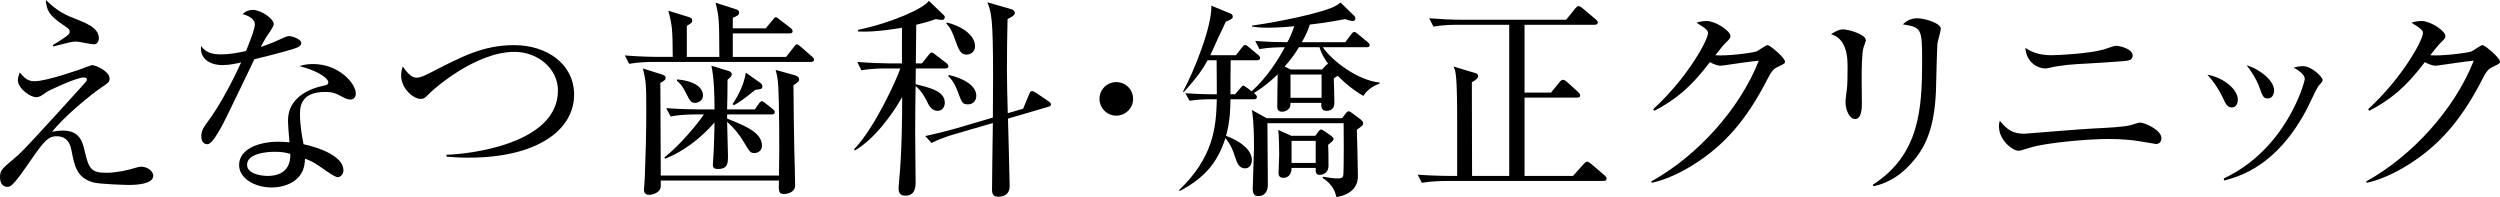 <?xml version="1.0" encoding="UTF-8"?><svg id="_レイヤー_2" xmlns="http://www.w3.org/2000/svg" viewBox="0 0 393.035 30.991"><g id="header"><g><path d="M20.199,29.077c-.066,0-4.621-.099-5.644-.429-2.476-.759-2.838-2.475-3.333-5.083-.33-1.683-1.254-2.145-2.343-2.145-1.453,0-2.146,1.023-4.819,4.885-.627,.891-1.716,2.442-2.277,2.838-.165,.132-.297,.231-.66,.231-.561,0-1.122-.462-1.122-1.485,0-1.089,.264-1.32,2.145-2.904,1.155-.957,1.354-1.155,6.502-6.766,.792-.891,4.852-5.314,4.918-5.446,.033-.066,.099-.165,.099-.264,0-.33-.396-.33-.528-.33-1.089,0-5.347,1.98-5.842,2.31-.924,.66-1.122,.792-1.617,.792-.891,0-2.872-1.353-2.872-2.706,0-.264,.033-.363,.297-1.188,.66,.792,1.221,1.386,2.31,1.386,1.915,0,7.096-1.848,7.195-1.881,.957-.363,1.815-.66,1.848-.66,.627,0,2.772,1.023,2.772,2.079,0,.594-.231,.726-1.155,1.353-1.782,1.188-5.974,4.621-7.888,7.063,.462-.099,.99-.198,1.716-.198,2.64,0,3.069,1.782,3.399,3.168,.66,2.838,1.023,3.466,3.433,3.466,1.584,0,3.268-.429,3.795-.561,1.221-.363,1.354-.396,1.716-.396,.825,0,1.848,.627,1.848,1.419,0,1.353-2.739,1.452-3.895,1.452ZM14.753,6.964c-.462,0-2.343-.429-2.739-.429-.627,0-.858,.066-3.103,.627-.099,.033-.429,.132-.528,.132l-.099-.198c.561-.33,1.419-.858,1.914-1.221,.561-.396,.759-.561,.759-.858,0-.429-.264-.594-1.155-1.188-2.079-1.419-2.475-2.211-2.607-3.829,1.287,1.221,2.41,2.112,4.522,2.904,1.683,.66,3.829,1.452,3.829,3.102,0,.396-.198,.957-.792,.957Z"/><path d="M46.83,7.426c-.528,.264-3.103,.99-6.832,1.881-.858,1.716-4.456,9.373-5.314,10.859-.759,1.287-1.452,2.508-2.112,2.508-.231,0-.924-.132-.924-1.254,0-.924,.462-1.518,.792-1.98,2.376-3.135,4.489-7.492,5.479-9.637-.726,.165-1.716,.429-2.97,.429-1.947,0-3.598-1.023-3.333-3.003,.792,1.122,1.881,1.32,3.202,1.32,1.188,0,2.541-.231,3.861-.528,.759-1.881,1.386-3.499,1.386-4.192,0-.363-.198-1.155-1.947-1.617,.495-.429,.957-.66,1.617-.66,1.287,0,3.3,1.386,3.3,2.244q0,.33-.825,1.518c-.462,.66-.726,1.122-1.221,2.079,.66-.231,1.782-.627,2.475-.957,1.452-.66,1.617-.759,2.013-.759,.429,0,1.881,.462,1.881,1.089,0,.33-.264,.528-.528,.66Zm8.251,8.218c-.198,0-.561-.033-1.155-.363-1.122-.594-1.518-.825-2.805-.825-3.466,0-3.96,1.881-3.96,3.432,0,1.914,.363,3.763,.561,4.786,2.64,.561,6.271,1.947,6.271,4.093,0,.495-.33,1.089-.924,1.089-.396,0-1.716-.924-2.542-1.518-1.32-.924-1.914-1.155-2.574-1.386-.033,.693-.099,2.079-1.254,3.135-1.353,1.254-3.234,1.386-3.994,1.386-2.739,0-5.116-1.485-5.116-3.532,0-2.475,3.003-3.664,6.205-3.664,.726,0,1.221,.066,1.716,.099-.099-1.155-.231-2.706-.231-3.465,0-3.631,3.499-5.05,5.776-5.479,.264-.066,.561-.132,.561-.528,0-.429-1.188-1.65-4.522-2.508,.495-.165,1.123-.33,2.112-.33,4.093,0,6.733,3.069,6.733,4.621,0,.594-.33,.957-.858,.957Zm-11.915,8.218c-1.254,0-4.324,.264-4.324,2.046,0,1.386,2.112,1.749,3.234,1.749,1.155,0,3.664-.297,3.564-3.465-.627-.165-1.155-.33-2.475-.33Z"/><path d="M73.691,24.787c-1.684,0-2.772-.099-3.499-.165v-.297c3.366-.066,17.525-1.617,17.525-10.099,0-3.466-3.202-6.073-6.832-6.073-6.073,0-12.608,5.776-13.235,6.403-.858,.858-.957,.99-1.551,.99-1.155,0-3.036-1.683-3.036-3.664,0-.627,.132-1.089,.264-1.419,.627,.858,1.287,1.749,2.146,1.749,.693,0,1.353-.363,2.343-.858,4.852-2.508,8.251-4.258,13.004-4.258,5.248,0,9.439,3.036,9.439,7.789,0,5.578-5.842,9.901-16.568,9.901Z"/><path d="M127.483,9.736h-24.688c-.825,0-2.41,.033-3.895,.297l-.66-1.32c2.277,.198,4.621,.231,5.083,.231h2.442c-.033-4.39-.066-4.852-.693-7.261l3.201,.99c.297,.099,.561,.198,.561,.561,0,.231-.132,.363-.231,.429-.099,.066-.528,.363-.627,.396v4.885h5.116c-.033-5.941-.033-6.205-.594-8.515l3.103,.99c.462,.132,.594,.297,.594,.528,0,.429-.264,.528-.99,.858v1.65h5.182l1.089-1.32c.231-.264,.297-.429,.495-.429,.165,0,.297,.132,.594,.363l1.716,1.32c.165,.132,.33,.297,.33,.528,0,.297-.264,.33-.495,.33h-8.911v3.697h8.383l1.188-1.518c.264-.33,.33-.462,.495-.462s.297,.132,.594,.363l1.782,1.551c.198,.165,.33,.297,.33,.495,0,.297-.264,.363-.495,.363Zm-2.739,3.664c.033,4.093,.066,7.129,.132,10.165,.033,.891,.132,4.885,.132,5.611,0,.825-.858,1.32-1.749,1.32-.858,0-.858-.396-.792-2.112h-18.582c.033,.99-.033,1.155-.099,1.32-.198,.528-1.056,.924-1.75,.924-.495,0-.792-.297-.792-.759,0-.165,.132-1.716,.132-2.046,.132-3.466,.231-6.964,.231-10.463,0-4.258-.066-4.588-.528-6.601l3.003,.957c.429,.132,.561,.264,.561,.528s-.099,.396-.825,.792c.033,2.31,.033,12.509,.066,14.555h18.582c.099-4.126,.033-11.42-.099-13.829-.066-1.386-.231-2.046-.429-2.772l2.971,.825c.462,.132,.726,.33,.726,.66,0,.33-.231,.495-.891,.924Zm-3.433,4.588h-6.997v.66c3.069,1.188,5.479,2.277,5.479,4.258,0,.891-.759,1.155-1.188,1.155-.627,0-.726-.165-1.617-1.65-.858-1.419-1.419-2.079-2.673-3.267,.033,.858,.132,4.852,.132,5.347,0,1.155,0,2.079-1.617,2.079-.495,0-.759-.198-.759-.66,0-.099,.066-.891,.066-1.056,.099-1.287,.132-2.739,.198-5.611-.363,.429-3.3,3.928-7.756,5.71l-.132-.198c2.376-1.848,5.38-5.446,6.205-6.766h-1.353c-.297,0-2.343,0-3.862,.33l-.693-1.32c2.178,.165,4.456,.198,5.05,.198h2.541c0-1.98-.066-5.05-.495-6.865l2.706,.825c.198,.066,.495,.198,.495,.528,0,.297-.132,.396-.66,.858,0,.726-.033,3.994-.066,4.654h4.356l.594-.858c.198-.264,.363-.429,.528-.429s.363,.198,.594,.363l1.089,.858c.264,.198,.33,.363,.33,.528,0,.297-.264,.33-.495,.33Zm-12.014-1.815c-.693,0-.858-.363-1.419-1.485-.627-1.287-1.023-1.617-1.452-1.98l.033-.231c2.574,.231,4.06,1.188,4.06,2.541,0,.858-.825,1.155-1.221,1.155Zm9.439-2.046c-1.716,1.419-2.74,2.079-3.333,2.409l-.231-.165c1.221-1.815,1.881-3.565,2.08-4.951l2.244,1.584c.165,.132,.363,.297,.363,.561,0,.429-.231,.462-1.122,.561Z"/><path d="M148.601,10.76h-4.621l-.033,2.475c2.41,.594,4.588,1.122,4.588,2.937,0,.528-.33,1.254-1.122,1.254-.99,0-1.419-.924-1.75-1.617-.726-1.452-1.452-2.079-1.716-2.277-.033,1.98-.066,4.324-.066,7.426,0,2.112,.066,5.512,.066,7.624,0,.693,0,2.178-1.617,2.178-.858,0-1.056-.495-1.056-1.122,0-.066,0-.561,.099-1.419,.429-4.39,.462-10.529,.462-12.41v-.561c-1.452,2.64-4.422,6.7-7.459,8.416l-.099-.198c3.333-3.466,6.799-11.222,7.261-12.707h-2.211c-.594,0-2.31,0-3.895,.297l-.66-1.32c2.08,.165,4.093,.231,5.083,.231h1.947V4.357c-.132,.033-4.126,.759-6.898,.594v-.264c5.049-1.023,10.33-3.333,11.123-4.555l2.244,2.145c.165,.165,.264,.231,.264,.429,0,.198-.132,.429-.429,.429-.198,0-.66-.066-1.023-.132-.693,.264-1.155,.429-3.037,.891l-.066,6.073h.957l1.023-1.287c.231-.264,.33-.429,.495-.429,.198,0,.462,.231,.627,.363l1.683,1.287c.165,.132,.33,.297,.33,.528,0,.297-.297,.33-.495,.33Zm16.172,6.04l-6.304,1.848c.033,1.65,.264,9.406,.264,10.595,0,1.683-1.485,1.683-1.815,1.683-.429,0-.958-.099-.958-1.089,0-1.452,.099-8.647,.132-10.496l-6.007,1.749c-1.254,.363-2.442,.792-3.631,1.386l-.99-1.089c2.178-.462,4.323-1.056,4.917-1.221l5.71-1.683c0-2.31,.033-5.05,.033-6.469,0-9.241-.264-10-.891-11.651l3.664,1.056c.594,.165,.66,.495,.66,.594,0,.198-.165,.363-.297,.495-.132,.099-.726,.429-.858,.495-.066,2.706-.099,5.413-.099,8.152,0,1.551,.066,4.423,.132,6.634l2.409-.693,.924-2.211c.132-.33,.198-.561,.495-.561,.165,0,.363,.099,.561,.231l1.947,1.32c.363,.264,.462,.363,.462,.528,0,.264-.264,.33-.462,.396Zm-12.806-8.218c-.726,0-1.122-.396-1.617-1.815-.693-1.914-.924-2.409-1.584-3.069l.066-.165c2.146,.495,4.456,1.881,4.456,3.73,0,.957-.759,1.32-1.32,1.32Zm.198,7.822c-.858,0-.957-.297-1.551-1.881-.561-1.551-1.056-2.079-1.518-2.541l.066-.198c2.343,.528,4.324,1.683,4.324,3.267,0,.726-.429,1.353-1.32,1.353Z"/><path d="M175.497,18.186c-1.452,0-2.641-1.188-2.641-2.64,0-1.485,1.188-2.64,2.641-2.64,1.419,0,2.64,1.122,2.64,2.64,0,1.485-1.221,2.64-2.64,2.64Z"/><path d="M214.339,15.083c-.726-.429-2.245-1.353-4.027-3.168-.066,.066-.528,.33-.627,.396,.033,.561,.099,3.267,.099,3.862,0,.363-.099,1.254-1.254,1.254-.858,0-.825-.792-.792-1.254h-4.852c0,.264-.033,.561-.132,.759-.198,.297-.594,.627-1.188,.627-.759,0-.759-.495-.759-.924,0-.693,.033-4.192,.066-4.951-1.65,1.617-2.872,2.409-3.73,2.937,.231,.198,.462,.396,.462,.627,0,.33-.297,.363-.495,.363h-3.664c-.033,1.584-.033,3.3-.693,5.743,4.06,1.551,4.06,3.466,4.06,3.796,0,.627-.33,1.32-1.056,1.32-.99,0-1.287-.891-1.617-1.881-.297-.924-.594-1.749-1.485-2.871-1.155,3.532-2.971,6.106-7.195,8.317l-.099-.132c5.314-5.116,5.842-9.67,5.941-14.291h-1.485c-.396,0-1.584,.033-2.806,.231l-.66-1.188c2.343,.165,3.862,.165,3.994,.165h.957c0-2.706-.033-4.291-.033-5.347h-1.419c-.528,.99-1.386,2.442-3.762,5.017l-.099-.099c1.683-3.102,4.555-10.165,4.456-13.499l3.036,1.254c.231,.099,.33,.264,.33,.495,0,.264-.264,.429-1.089,.759-.363,.726-2.08,4.423-2.442,5.281h4.026l.924-1.188c.165-.198,.33-.429,.495-.429s.396,.165,.627,.363l1.419,1.188c.132,.099,.33,.264,.33,.495,0,.33-.33,.363-.495,.363h-4.126c-.033,.759-.033,4.489-.033,5.347h.726l.792-.924c.198-.231,.33-.429,.495-.429,.132,0,.33,.132,.627,.363l.693,.528c2.542-2.31,4.257-5.149,5.215-6.931-1.287,0-2.707,.066-3.994,.297l-.66-1.287c2.178,.165,3.795,.198,5.05,.198,.297-.528,.627-1.188,1.089-2.508-2.277,.231-3.861,.231-4.125,.231-.33,0-1.386,0-2.508-.165v-.165c1.089-.132,8.911-1.386,12.509-2.805,.495-.198,.957-.462,1.386-.825l2.112,2.046c.132,.099,.231,.297,.231,.429,0,.264-.132,.429-.429,.429-.132,0-.462-.033-1.155-.297-1.089,.198-2.938,.561-5.578,.858-.198,.627-.528,1.551-1.254,2.772h6.832l.891-1.188c.165-.198,.33-.429,.495-.429,.198,0,.33,.132,.627,.363l1.485,1.221c.198,.165,.33,.297,.33,.495,0,.33-.33,.33-.495,.33h-6.865c1.485,2.178,5.512,5.215,8.911,5.545l.033,.165c-.627,.231-1.815,.726-2.574,1.947Zm-1.023,5.314c.033,1.155,.165,6.205,.165,7.261,0,1.848-1.188,2.937-3.366,3.333-.198-.726-.495-1.947-2.211-3.036l.132-.165c.825,.132,1.519,.264,2.245,.264,.825,0,.891-.231,.924-.726,.066-.825,.066-7.393,.033-7.954h-11.981v.528c0,1.452,.066,7.822,.066,9.109,0,.825-.297,1.815-1.519,1.815-.495,0-.858-.231-.858-1.155,0-1.023,.198-5.413,.198-6.403,0-1.815-.033-4.258-.33-5.974l2.311,1.287h11.882l.462-.627c.165-.198,.33-.462,.561-.462,.132,0,.363,.165,.561,.297l1.32,.99c.231,.198,.396,.363,.396,.594,0,.297-.066,.363-.99,1.023Zm-3.895,1.848c-.099,.099-.429,.363-.627,.528,.066,.759,.066,2.508,.066,3.267,0,.891-.528,1.452-1.452,1.452-.594,0-.594-.627-.561-1.089h-3.795c0,.33-.066,1.551-1.32,1.551-.363,0-.726-.165-.726-.726,0-.462,.099-2.508,.099-2.937,0-.891-.033-2.838-.132-3.862l2.046,.924h3.763l.462-.627c.165-.231,.297-.363,.462-.363,.132,0,.297,.099,.528,.264l.99,.693c.198,.132,.429,.363,.429,.528,0,.165-.132,.297-.231,.396Zm-1.98-14.819h-3.235c-.429,.726-1.089,1.749-2.244,3.036l.924,.462h4.951l.528-.561c.099-.132,.264-.264,.429-.33-.627-.858-1.122-1.749-1.353-2.607Zm.33,4.291h-4.885v3.664h4.885v-3.664Zm-.924,10.43h-3.795v3.466h3.795v-3.466Z"/><path d="M252.091,28.45h-24.655c-.264,0-2.376,0-3.895,.297l-.66-1.287c2.607,.198,5.017,.198,5.083,.198h1.122v-8.713c0-1.782,0-5.776-.231-7.327-.066-.528-.198-.858-.33-1.155l3.399,1.023c.264,.066,.462,.198,.462,.495,0,.264-.264,.528-.99,.957,0,2.079,.033,12.41,.033,14.72h5.842V3.895h-8.02c-.627,0-2.376,0-3.895,.297l-.66-1.32c1.617,.132,3.466,.231,5.083,.231h16.436l1.419-1.749c.231-.264,.363-.396,.528-.396s.363,.132,.627,.33l2.079,1.749c.165,.165,.33,.297,.33,.495,0,.297-.297,.363-.495,.363h-11.023V14.555h4.159l1.32-1.617c.231-.297,.396-.396,.561-.396,.198,0,.396,.132,.627,.33l1.782,1.617c.132,.132,.297,.33,.297,.528,0,.231-.198,.33-.495,.33h-8.251v12.311h7.624l1.584-1.782c.264-.297,.462-.462,.627-.462s.462,.198,.693,.396l2.08,1.782c.165,.165,.297,.297,.297,.495,0,.297-.297,.363-.495,.363Z"/><path d="M279.613,10.462c-.759,.33-1.056,.627-1.782,2.046-3.168,6.172-6.634,10.297-11.684,13.433-1.75,1.089-3.994,2.244-6.469,2.805l-.066-.231c7.195-3.994,13.862-11.288,16.898-18.978-1.353,.132-3.598,.462-4.951,.66-.231,.033-.891,.132-1.056,.132-.33,0-.924-.132-1.683-.561-3.069,4.06-5.479,5.941-8.747,7.657l-.165-.264c5.413-4.951,8.614-10.892,8.614-11.948,0-.33-.066-.594-1.815-1.65,.792-.264,1.518-.264,1.617-.264,1.32,0,3.729,1.518,3.729,2.376,0,.297-.132,.462-.759,1.056-.33,.297-1.188,1.419-1.617,1.947,1.485,.165,5.611-.297,6.469-.594,.297-.099,1.419-.99,1.749-.99,.363,0,2.739,1.98,2.739,2.607,0,.231-.099,.33-1.023,.759Z"/><path d="M292.976,7.459c-.297,.924-.297,3.862-.297,4.984,0,.594,.033,3.3,.033,3.862,0,.495,0,2.409-1.056,2.409-.891,0-1.518-1.386-1.518-2.706,0-.33,.198-1.815,.231-2.112,.066-.528,.099-1.683,.099-3.532q0-4.258-2.607-4.984c.627-.396,1.221-.759,1.914-.759,.792,0,3.564,.759,3.564,1.716,0,.132-.33,1.023-.363,1.122Zm11.618-.627c-.066,.429-.198,6.172-.231,7.36-.231,6.073-1.716,9.076-3.862,11.453-2.508,2.838-5.017,3.432-5.974,3.631l-.099-.231c7.36-4.72,7.756-11.948,7.756-19.506,0-5.05-.099-5.248-3.036-5.71,.429-.396,1.122-.957,2.244-.957,1.188,0,3.729,.759,3.729,1.65,0,.363-.495,1.98-.528,2.31Z"/><path d="M338.981,22.641c-.066,0-1.716-.297-2.574-.429-1.089-.198-3.003-.363-4.984-.363-3.037,0-9.736,.561-12.344,1.386-1.353,.429-1.485,.462-1.782,.462-.858,0-3.037-1.617-3.037-3.862,0-.363,.066-.561,.132-.858,1.188,1.452,2.046,2.046,3.895,2.046,.198,0,9.142-.759,10.858-.825,2.013-.099,4.918-.231,5.941-.561,1.089-.33,1.188-.363,1.386-.363,.693,0,3.333,1.155,3.333,2.442,0,.495-.297,.924-.825,.924Zm-5.941-12.971c-.726,.066-3.3,.231-5.083,.33-1.915,.099-3.796,.198-5.908,.693-.231,.066-.396,.066-.594,.066-.825,0-2.872-.726-3.037-3.234,.594,.396,1.75,1.155,4.06,1.155,1.089,0,5.842-.231,8.218-.891,.297-.066,1.65-.594,1.947-.594,.627,0,2.641,.495,2.641,1.518,0,.792-.594,.858-2.245,.957Z"/><path d="M350.858,16.898c-.726,0-1.056-.759-1.419-1.584-.429-.924-1.32-2.409-2.409-3.565,2.178,.33,4.786,2.112,4.786,3.928,0,.66-.33,1.221-.957,1.221Zm13.598-3.333c-.198,.231-1.551,3.135-1.849,3.697-4.752,8.944-10.627,10.496-12.938,11.123l-.066-.33c9.901-4.621,12.74-15.182,12.74-15.644,0-.792-1.32-1.551-1.75-1.782,.429-.099,.858-.231,1.452-.231,1.419,0,3.103,1.749,3.103,2.145,0,.231-.066,.33-.693,1.023Zm-7.921,1.914c-.693,0-.792-.297-1.353-1.815-.429-1.221-1.221-2.409-1.98-3.399,2.244,.66,4.324,2.508,4.324,3.928,0,.693-.363,1.287-.99,1.287Z"/><path d="M392.012,10.462c-.759,.33-1.056,.627-1.782,2.046-3.168,6.172-6.634,10.297-11.684,13.433-1.75,1.089-3.994,2.244-6.469,2.805l-.066-.231c7.195-3.994,13.862-11.288,16.898-18.978-1.353,.132-3.598,.462-4.951,.66-.231,.033-.891,.132-1.056,.132-.33,0-.924-.132-1.683-.561-3.069,4.06-5.479,5.941-8.747,7.657l-.165-.264c5.413-4.951,8.614-10.892,8.614-11.948,0-.33-.066-.594-1.815-1.65,.792-.264,1.518-.264,1.617-.264,1.32,0,3.729,1.518,3.729,2.376,0,.297-.132,.462-.759,1.056-.33,.297-1.188,1.419-1.617,1.947,1.485,.165,5.611-.297,6.469-.594,.297-.099,1.419-.99,1.749-.99,.363,0,2.739,1.98,2.739,2.607,0,.231-.099,.33-1.023,.759Z"/></g></g></svg>